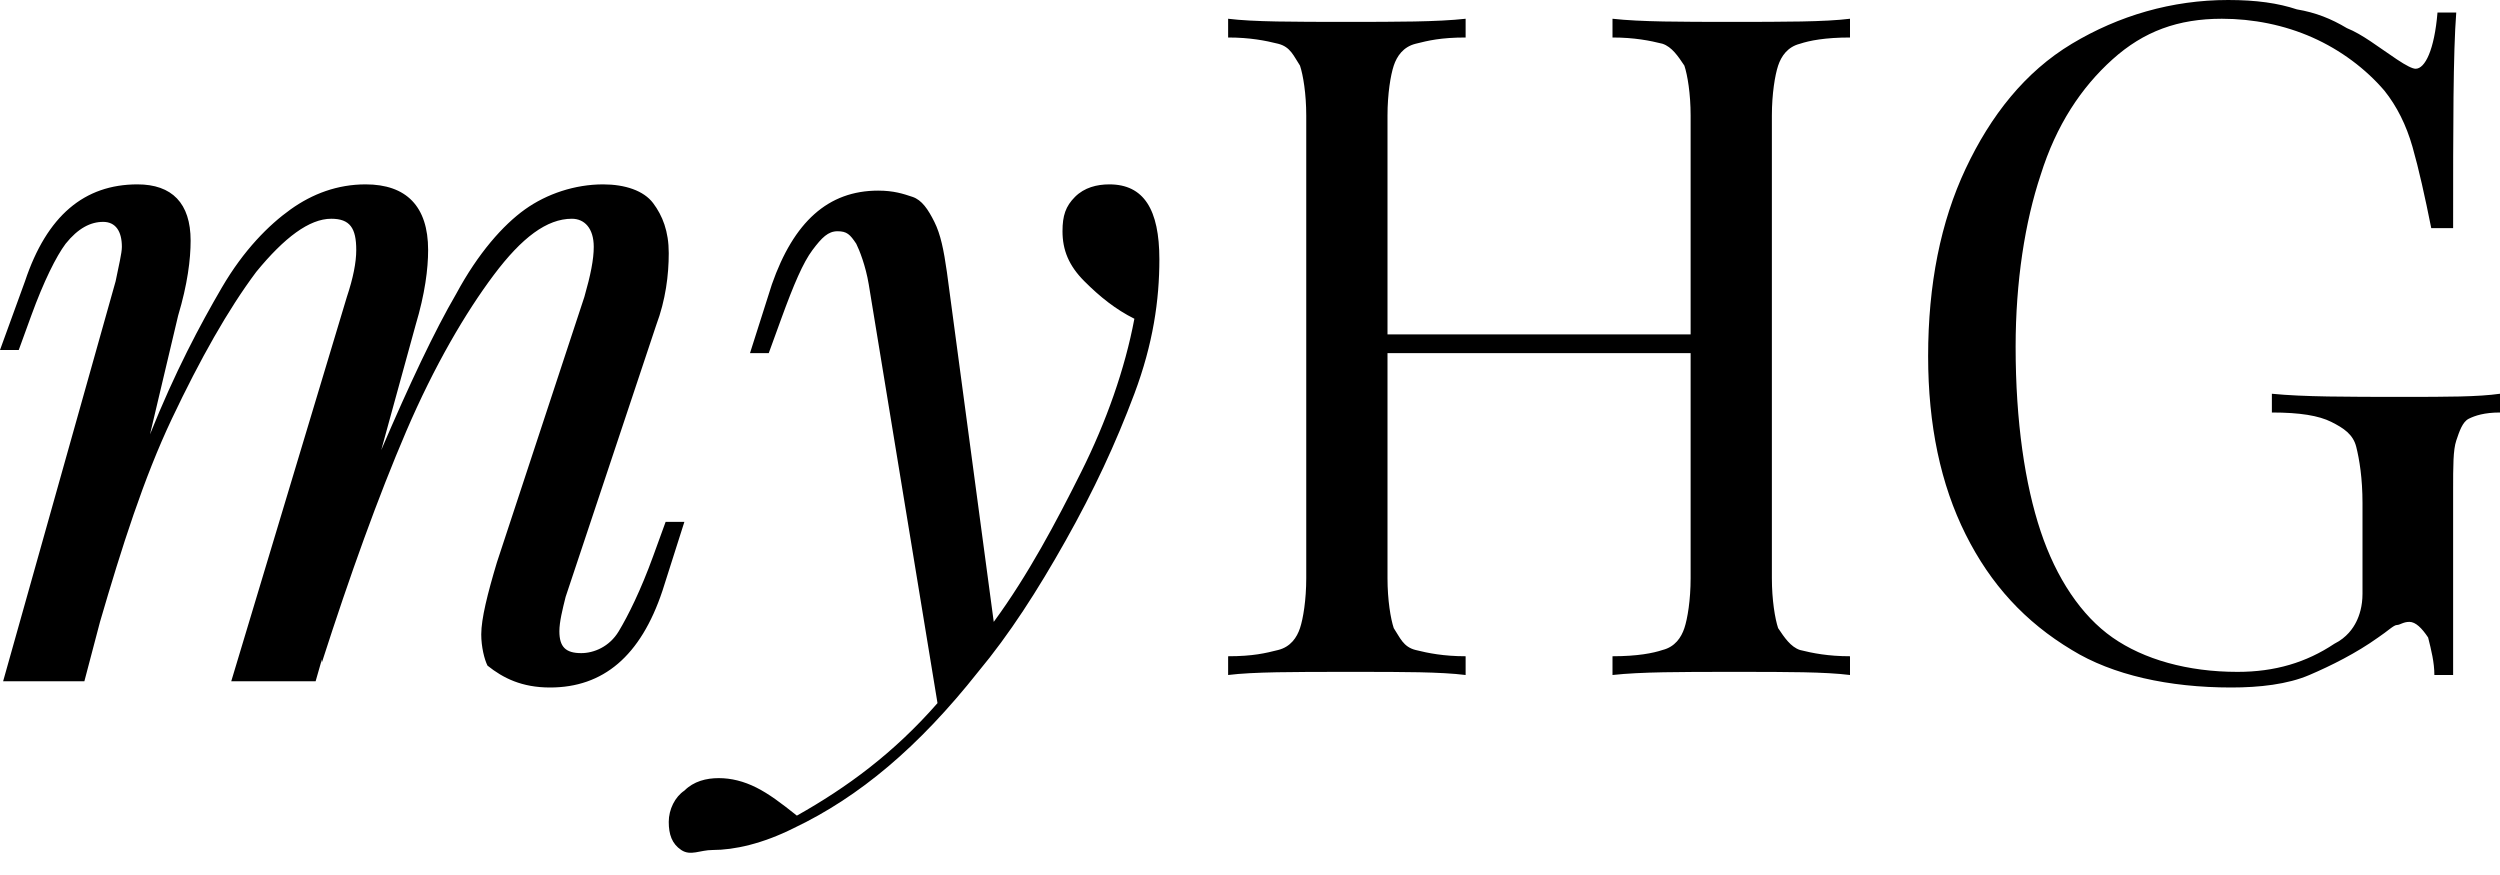 <svg xmlns="http://www.w3.org/2000/svg" viewBox="0 0 80 28"><path d="M17.6 22c1.7 0 2.9-1 3.6-3.1l.7-2.2h-.6l-.4 1.1c-.4 1.1-.8 1.9-1.1 2.4s-.8.7-1.2.7c-.5 0-.7-.2-.7-.7 0-.3.1-.7.2-1.1l2.9-8.7c.3-.8.4-1.6.4-2.3s-.2-1.2-.5-1.6-.9-.6-1.6-.6c-.9 0-1.8.3-2.5.8s-1.5 1.4-2.2 2.7c-.7 1.2-1.5 2.9-2.4 5l1.1-4c.3-1 .4-1.8.4-2.4 0-1.4-.7-2.1-2-2.1-.9 0-1.7.3-2.4.8S7.8 8 7.1 9.2s-1.5 2.7-2.3 4.7l.9-3.8c.3-1 .4-1.8.4-2.4 0-1.2-.6-1.8-1.7-1.8-1.7 0-2.9 1-3.6 3.1L0 11.2h.6l.4-1.1c.4-1.1.8-1.9 1.1-2.3.4-.5.8-.7 1.2-.7s.6.3.6.8c0 .2-.1.6-.2 1.1L.1 21.8h2.6l.5-1.9c.7-2.4 1.4-4.6 2.3-6.5s1.8-3.5 2.7-4.7C9.1 7.6 9.9 7 10.6 7c.6 0 .8.3.8 1 0 .4-.1.9-.3 1.5L7.4 21.8h2.7l.2-.7v.1c.9-2.8 1.8-5.3 2.7-7.4s1.9-3.8 2.8-5S17.5 7 18.3 7c.4 0 .7.3.7.9 0 .4-.1.9-.3 1.6L15.9 18c-.3 1-.5 1.8-.5 2.3 0 .4.1.8.2 1 .5.4 1.1.7 2 .7zm5.2 5.2c.7 0 1.6-.2 2.6-.7 2.1-1 4-2.6 5.9-5 1-1.2 1.9-2.6 2.8-4.2.9-1.6 1.6-3.1 2.2-4.7s.8-3 .8-4.3c0-1.6-.5-2.4-1.6-2.4-.4 0-.8.1-1.1.4s-.4.6-.4 1.1c0 .6.2 1.1.7 1.6s1 .9 1.6 1.2c-.3 1.6-.9 3.3-1.7 4.9s-1.7 3.3-2.8 4.8L30.3 8.7c-.1-.7-.2-1.2-.4-1.6-.2-.4-.4-.7-.7-.8s-.6-.2-1.1-.2c-1.6 0-2.7 1-3.4 3l-.7 2.2h.6l.4-1.1c.4-1.1.7-1.8 1-2.2.3-.4.5-.6.8-.6s.4.1.6.4c.1.2.3.7.4 1.3L30 22.5c-1.4 1.6-2.9 2.7-4.5 3.6-.5-.4-.9-.7-1.3-.9-.4-.2-.8-.3-1.2-.3-.4 0-.8.1-1.1.4-.3.2-.5.6-.5 1s.1.7.4.9.6 0 1 0zm36.4-5.6V21c-.7 0-1.2-.1-1.6-.2-.3-.1-.5-.4-.7-.7-.1-.3-.2-.9-.2-1.6V3.7c0-.7.1-1.3.2-1.6.1-.3.3-.6.7-.7.3-.1.8-.2 1.6-.2V.6c-.8.1-2.1.1-3.8.1-1.6 0-2.9 0-3.8-.1v.6c.7 0 1.2.1 1.6.2.3.1.5.4.7.7.1.3.2.9.2 1.6v7h-9.7v-7c0-.7.1-1.3.2-1.6.1-.3.3-.6.7-.7s.8-.2 1.6-.2V.6c-.9.1-2.2.1-3.8.1-1.7 0-3 0-3.8-.1v.6c.7 0 1.2.1 1.6.2s.5.4.7.7c.1.3.2.9.2 1.6v14.8c0 .7-.1 1.3-.2 1.6-.1.3-.3.6-.7.7s-.8.2-1.6.2v.6c.8-.1 2.1-.1 3.8-.1h.3c1.5 0 2.7 0 3.5.1V21c-.7 0-1.2-.1-1.6-.2s-.5-.4-.7-.7c-.1-.3-.2-.9-.2-1.6v-7.2h9.7v7.2c0 .7-.1 1.3-.2 1.6-.1.3-.3.6-.7.7-.3.1-.8.2-1.6.2v.6c.9-.1 2.2-.1 3.8-.1h.2c1.6 0 2.8 0 3.6.1zm12.2.4c.9 0 1.8-.1 2.5-.4s1.5-.7 2.2-1.2c.3-.2.5-.4.6-.4s.2-.1.4-.1.4.2.6.5c.1.4.2.8.2 1.2h.6v-5.9c0-.8 0-1.3.1-1.6s.2-.6.4-.7c.2-.1.5-.2 1-.2v-.6c-.7.1-1.7.1-3.1.1-1.8 0-3.2 0-4.2-.1v.6c.9 0 1.5.1 1.9.3s.7.4.8.8.2 1 .2 1.8V19c0 .4-.1.7-.2.9-.1.2-.3.5-.7.7-.9.6-1.9.9-3.1.9-1.6 0-3-.4-4-1.1s-1.8-1.9-2.3-3.4-.8-3.5-.8-5.9c0-2.1.3-4 .8-5.5.5-1.6 1.3-2.8 2.3-3.7S69.7.6 71.1.6c1 0 2 .2 2.9.6s1.7 1 2.3 1.7c.4.5.7 1.1.9 1.8.2.7.4 1.6.6 2.6h.7c0-3.3 0-5.6.1-6.9H78c-.1 1.2-.4 1.8-.7 1.8-.1 0-.3-.1-.6-.3-.6-.4-1.1-.8-1.6-1-.5-.3-1-.5-1.6-.6-.6-.2-1.3-.3-2.2-.3-1.8 0-3.5.5-5 1.4s-2.6 2.3-3.4 4c-.8 1.7-1.2 3.7-1.2 6 0 2.2.4 4.1 1.2 5.7s1.9 2.8 3.4 3.7c1.3.8 3.1 1.2 5.1 1.2z"/></svg>